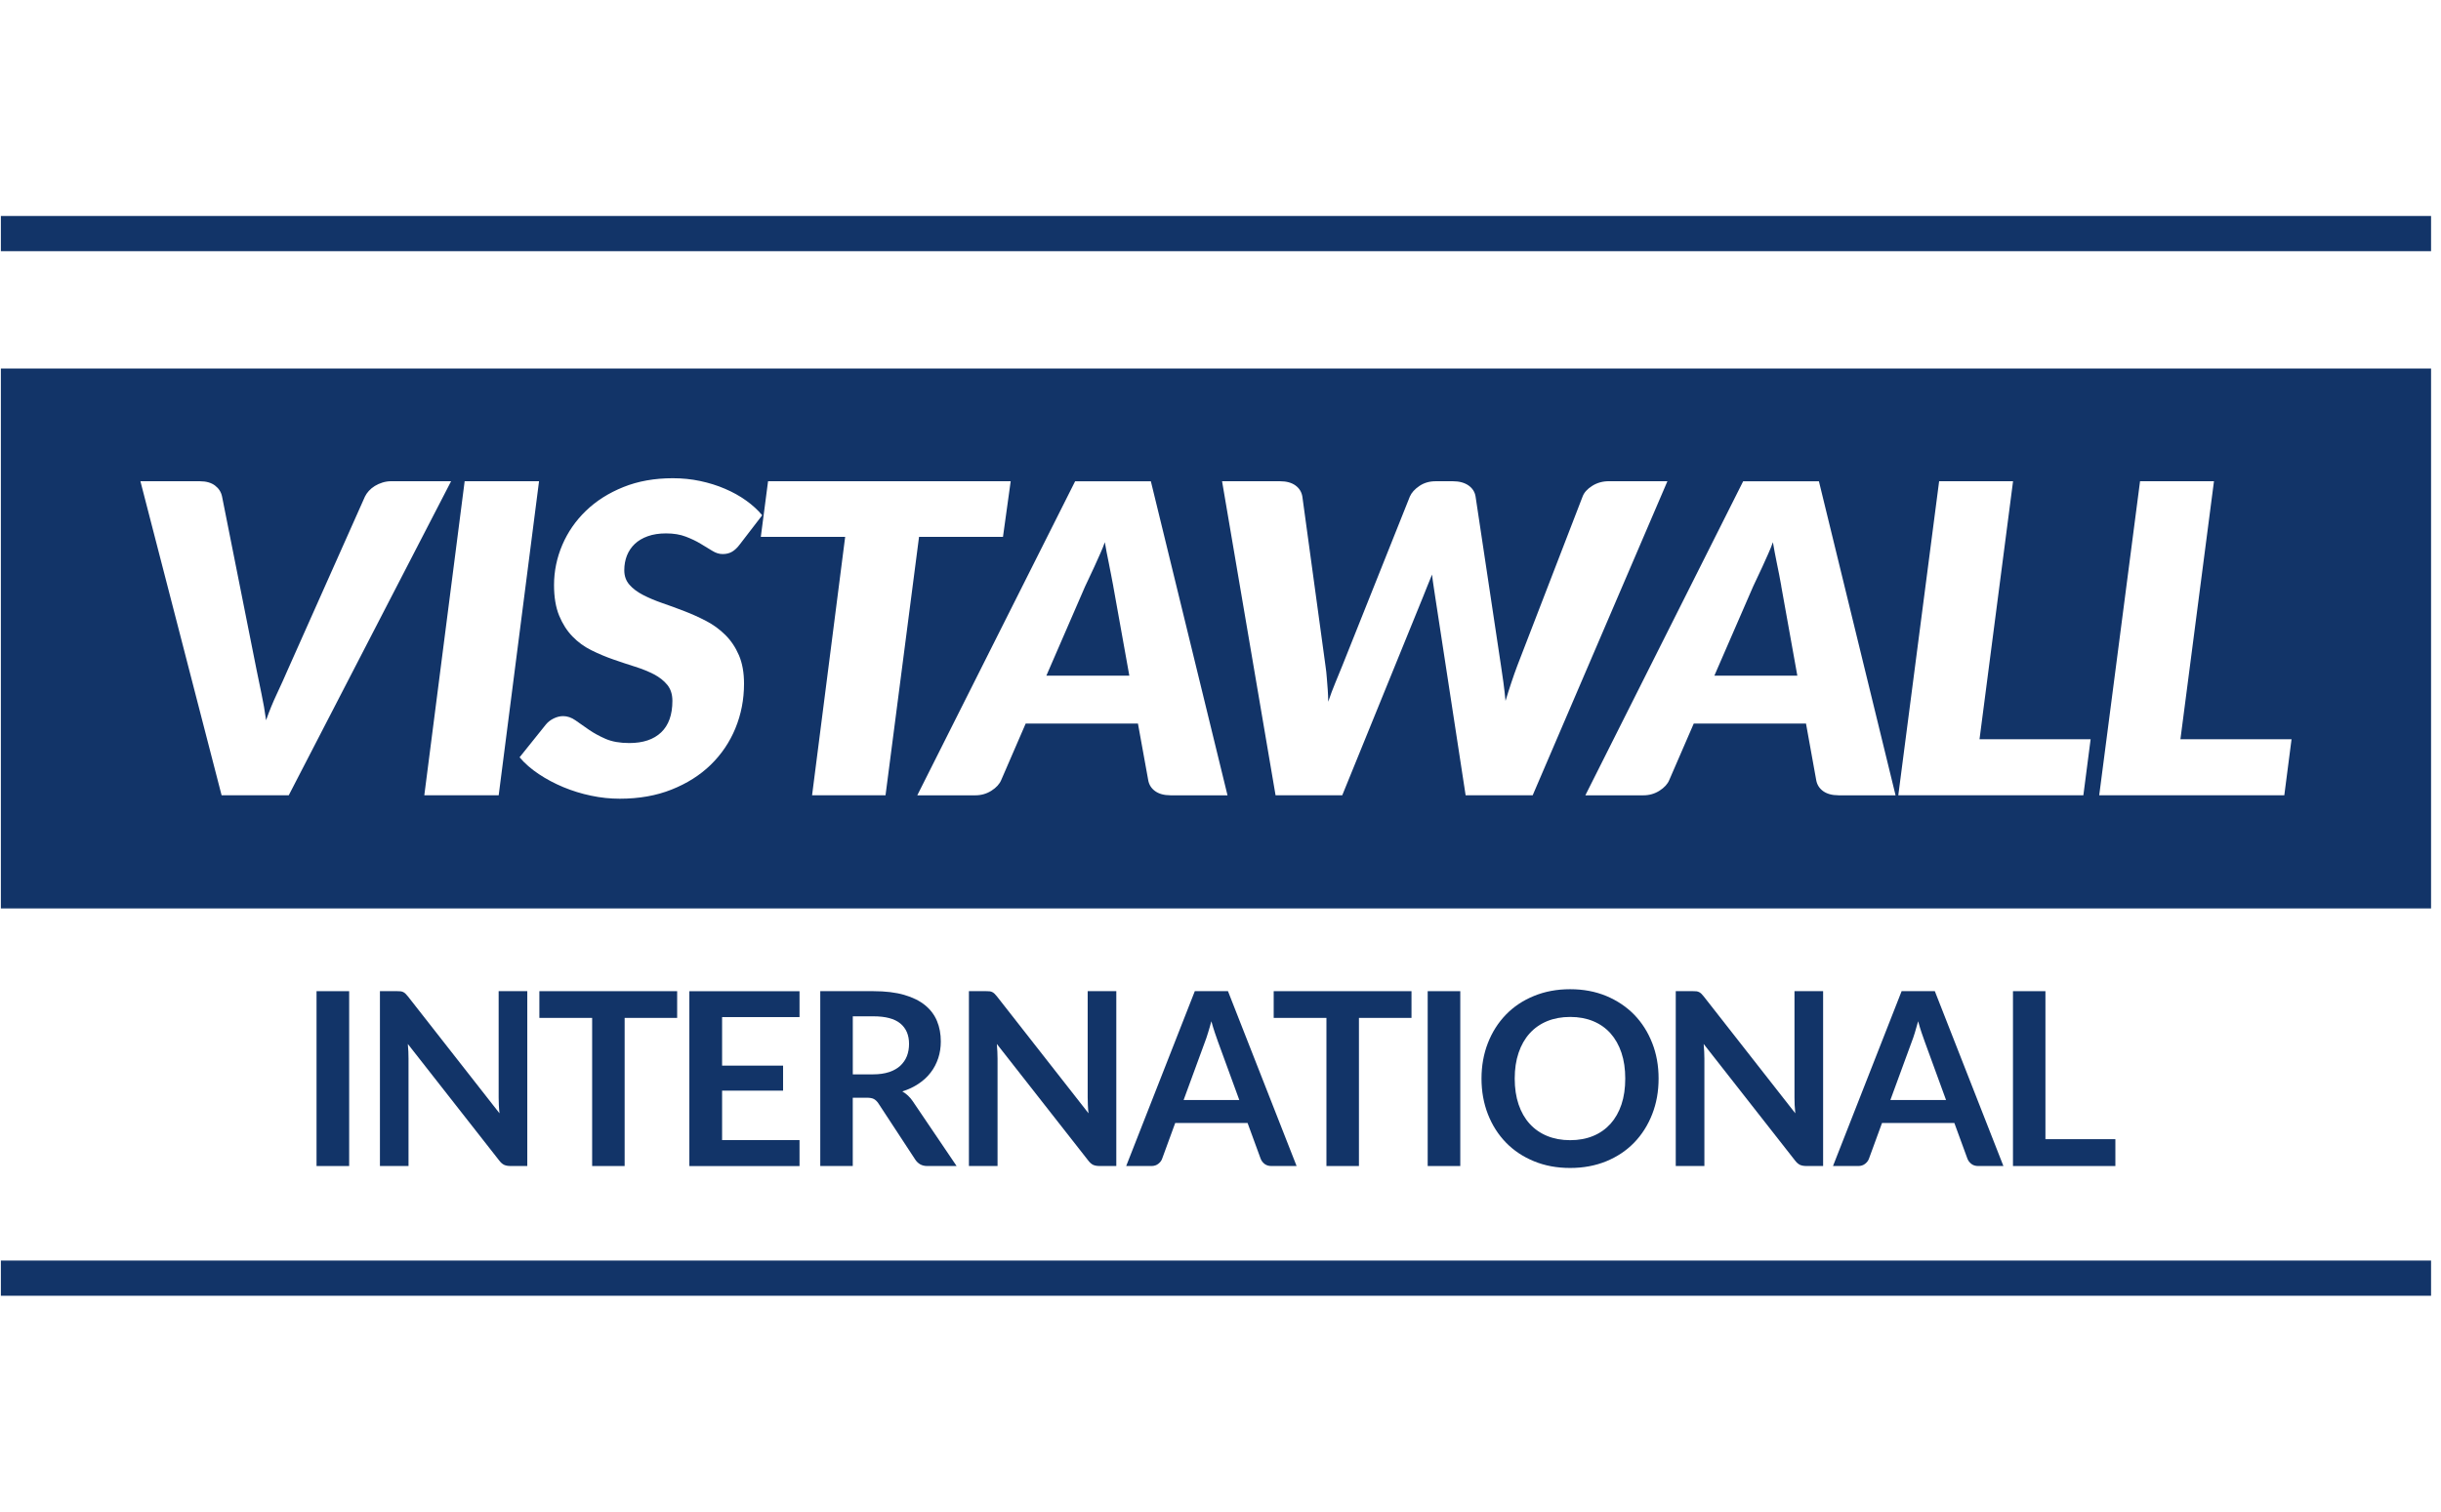 <svg width="226" height="140" viewBox="0 0 226 140" fill="none" xmlns="http://www.w3.org/2000/svg">
<g clip-path="url(#clip0_1929_4981)">
<g clip-path="url(#clip1_1929_4981)">
<path d="M164.92 54.268C164.797 53.575 164.66 52.877 164.511 52.163C164.366 51.453 164.243 50.803 164.145 50.217C164.033 50.537 163.885 50.898 163.703 51.305C163.518 51.711 163.342 52.109 163.168 52.493C162.992 52.88 162.824 53.239 162.662 53.572C162.502 53.903 162.387 54.15 162.317 54.307L158.724 62.576H166.406L164.914 54.268H164.92ZM164.92 54.268C164.797 53.575 164.66 52.877 164.511 52.163C164.366 51.453 164.243 50.803 164.145 50.217C164.033 50.537 163.885 50.898 163.703 51.305C163.518 51.711 163.342 52.109 163.168 52.493C162.992 52.88 162.824 53.239 162.662 53.572C162.502 53.903 162.387 54.15 162.317 54.307L158.724 62.576H166.406L164.914 54.268H164.92ZM103.07 54.268C102.944 53.575 102.807 52.877 102.662 52.163C102.513 51.453 102.39 50.803 102.292 50.217C102.18 50.537 102.032 50.898 101.85 51.305C101.668 51.711 101.489 52.109 101.316 52.493C101.142 52.88 100.971 53.239 100.812 53.572C100.65 53.903 100.532 54.15 100.465 54.307L96.877 62.576H104.559L103.067 54.268H103.07ZM164.92 54.268C164.797 53.575 164.66 52.877 164.511 52.163C164.366 51.453 164.243 50.803 164.145 50.217C164.033 50.537 163.885 50.898 163.703 51.305C163.518 51.711 163.342 52.109 163.168 52.493C162.992 52.88 162.824 53.239 162.662 53.572C162.502 53.903 162.387 54.15 162.317 54.307L158.724 62.576H166.406L164.914 54.268H164.92ZM164.92 54.268C164.797 53.575 164.66 52.877 164.511 52.163C164.366 51.453 164.243 50.803 164.145 50.217C164.033 50.537 163.885 50.898 163.703 51.305C163.518 51.711 163.342 52.109 163.168 52.493C162.992 52.88 162.824 53.239 162.662 53.572C162.502 53.903 162.387 54.15 162.317 54.307L158.724 62.576H166.406L164.914 54.268H164.92ZM103.07 54.268C102.944 53.575 102.807 52.877 102.662 52.163C102.513 51.453 102.39 50.803 102.292 50.217C102.18 50.537 102.032 50.898 101.85 51.305C101.668 51.711 101.489 52.109 101.316 52.493C101.142 52.88 100.971 53.239 100.812 53.572C100.65 53.903 100.532 54.15 100.465 54.307L96.877 62.576H104.559L103.067 54.268H103.07ZM103.07 54.268C102.944 53.575 102.807 52.877 102.662 52.163C102.513 51.453 102.39 50.803 102.292 50.217C102.18 50.537 102.032 50.898 101.85 51.305C101.668 51.711 101.489 52.109 101.316 52.493C101.142 52.88 100.971 53.239 100.812 53.572C100.65 53.903 100.532 54.15 100.465 54.307L96.877 62.576H104.559L103.067 54.268H103.07ZM164.92 54.268C164.797 53.575 164.66 52.877 164.511 52.163C164.366 51.453 164.243 50.803 164.145 50.217C164.033 50.537 163.885 50.898 163.703 51.305C163.518 51.711 163.342 52.109 163.168 52.493C162.992 52.88 162.824 53.239 162.662 53.572C162.502 53.903 162.387 54.15 162.317 54.307L158.724 62.576H166.406L164.914 54.268H164.92ZM164.92 54.268C164.797 53.575 164.66 52.877 164.511 52.163C164.366 51.453 164.243 50.803 164.145 50.217C164.033 50.537 163.885 50.898 163.703 51.305C163.518 51.711 163.342 52.109 163.168 52.493C162.992 52.88 162.824 53.239 162.662 53.572C162.502 53.903 162.387 54.15 162.317 54.307L158.724 62.576H166.406L164.914 54.268H164.92ZM103.07 54.268C102.944 53.575 102.807 52.877 102.662 52.163C102.513 51.453 102.39 50.803 102.292 50.217C102.18 50.537 102.032 50.898 101.85 51.305C101.668 51.711 101.489 52.109 101.316 52.493C101.142 52.88 100.971 53.239 100.812 53.572C100.65 53.903 100.532 54.15 100.465 54.307L96.877 62.576H104.559L103.067 54.268H103.07ZM0.08 34.131V84.131H225.08V34.131H0.08ZM20.517 73.653L13 44.569H18.499C19.09 44.569 19.56 44.704 19.907 44.967C20.257 45.231 20.475 45.573 20.559 45.985L23.749 62.012C23.875 62.665 24.029 63.4 24.203 64.218C24.379 65.037 24.522 65.867 24.634 66.705C24.927 65.867 25.263 65.045 25.644 64.238C26.019 63.434 26.358 62.694 26.649 62.012L33.79 45.985C33.874 45.811 33.992 45.637 34.146 45.466C34.303 45.292 34.487 45.141 34.703 45.007C34.921 44.872 35.159 44.768 35.419 44.687C35.677 44.608 35.948 44.566 36.225 44.566H41.766L26.735 73.65H20.52L20.517 73.653ZM39.284 73.653L43.02 44.569H49.907L46.171 73.653H39.284ZM68.089 67.447C67.557 68.737 66.793 69.864 65.802 70.831C64.809 71.795 63.6 72.56 62.178 73.124C60.76 73.69 59.162 73.97 57.382 73.97C56.5 73.97 55.616 73.88 54.726 73.69C53.836 73.505 52.983 73.241 52.165 72.902C51.348 72.56 50.587 72.159 49.887 71.691C49.191 71.229 48.592 70.71 48.105 70.135L50.539 67.1C50.721 66.876 50.959 66.688 51.253 66.542C51.55 66.396 51.844 66.321 52.135 66.321C52.526 66.321 52.91 66.452 53.282 66.713C53.651 66.971 54.06 67.257 54.508 67.571C54.956 67.882 55.476 68.168 56.069 68.428C56.665 68.686 57.396 68.815 58.266 68.815C59.539 68.815 60.525 68.484 61.213 67.826C61.907 67.167 62.254 66.192 62.254 64.902C62.254 64.305 62.094 63.812 61.781 63.425C61.468 63.041 61.053 62.716 60.544 62.447C60.029 62.183 59.447 61.948 58.789 61.74C58.132 61.533 57.457 61.309 56.775 61.071C56.086 60.832 55.417 60.549 54.76 60.224C54.102 59.899 53.514 59.473 53.005 58.946C52.496 58.422 52.081 57.774 51.768 57.012C51.455 56.247 51.295 55.305 51.295 54.186C51.295 52.897 51.553 51.658 52.062 50.464C52.571 49.273 53.302 48.219 54.253 47.302C55.207 46.383 56.363 45.651 57.718 45.107C59.075 44.561 60.6 44.289 62.293 44.289C63.161 44.289 64.003 44.373 64.826 44.547C65.643 44.721 66.41 44.959 67.123 45.267C67.84 45.573 68.492 45.934 69.077 46.355C69.667 46.775 70.163 47.229 70.568 47.72L68.511 50.397C68.276 50.716 68.033 50.946 67.787 51.092C67.54 51.24 67.252 51.313 66.913 51.313C66.575 51.313 66.27 51.212 65.948 51.013C65.626 50.814 65.268 50.596 64.868 50.358C64.47 50.114 64.011 49.898 63.494 49.699C62.976 49.5 62.369 49.399 61.666 49.399C61.023 49.399 60.463 49.486 59.976 49.66C59.495 49.831 59.089 50.072 58.767 50.377C58.445 50.685 58.207 51.044 58.042 51.456C57.883 51.868 57.799 52.32 57.799 52.81C57.799 53.343 57.958 53.788 58.272 54.147C58.585 54.509 59.005 54.825 59.531 55.097C60.054 55.369 60.648 55.619 61.308 55.849C61.963 56.073 62.64 56.319 63.334 56.589C64.025 56.852 64.706 57.16 65.372 57.505C66.035 57.85 66.631 58.284 67.154 58.803C67.677 59.322 68.097 59.947 68.413 60.681C68.727 61.413 68.886 62.29 68.886 63.316C68.886 64.779 68.618 66.161 68.086 67.45L68.089 67.447ZM75.186 73.653L78.25 49.718H70.44L71.111 44.569H93.575L92.861 49.718H85.09L81.986 73.653H75.183H75.186ZM108.359 73.653C107.775 73.653 107.299 73.522 106.946 73.266C106.588 73.006 106.375 72.664 106.305 72.238L105.357 67.01H94.963L92.699 72.238C92.542 72.611 92.243 72.941 91.795 73.227C91.347 73.513 90.852 73.656 90.303 73.656H84.927L99.541 44.572H106.552L113.649 73.656H108.357L108.359 73.653ZM135.695 73.653L132.88 55.288C132.841 54.999 132.79 54.677 132.734 54.321C132.676 53.971 132.631 53.6 132.586 53.211C132.435 53.598 132.281 53.968 132.133 54.321C131.987 54.677 131.859 54.999 131.747 55.288L124.272 73.653H118.098L113.145 44.569H118.518C119.109 44.569 119.581 44.701 119.937 44.956C120.295 45.217 120.508 45.559 120.578 45.985L122.719 61.656C122.777 62.029 122.817 62.413 122.845 62.806C122.873 63.198 122.898 63.551 122.928 63.873C122.956 64.258 122.973 64.63 122.973 64.989C123.183 64.367 123.404 63.775 123.636 63.22C123.869 62.671 124.081 62.147 124.277 61.656L130.532 45.985C130.689 45.626 130.98 45.301 131.414 45.007C131.847 44.712 132.351 44.569 132.925 44.569H134.52C135.11 44.569 135.586 44.701 135.958 44.956C136.328 45.217 136.549 45.559 136.616 45.985L138.97 61.656C139.039 62.124 139.109 62.632 139.191 63.181C139.266 63.736 139.331 64.311 139.389 64.911C139.571 64.314 139.75 63.739 139.935 63.192C140.117 62.649 140.296 62.136 140.478 61.656L146.525 45.985C146.665 45.612 146.962 45.281 147.418 44.995C147.872 44.709 148.386 44.566 148.96 44.566H154.378L141.905 73.65H135.69L135.695 73.653ZM170.212 73.653C169.622 73.653 169.151 73.522 168.793 73.266C168.438 73.006 168.225 72.664 168.152 72.238L167.209 67.01H156.816L154.549 72.238C154.398 72.611 154.093 72.941 153.648 73.227C153.2 73.513 152.699 73.656 152.156 73.656H146.78L161.391 44.572H168.404L175.501 73.656H170.209L170.212 73.653ZM192.886 73.653H175.753L179.534 44.569H186.379L183.273 68.465H193.56L192.888 73.653H192.886ZM211.49 73.653H194.355L198.136 44.569H204.981L201.874 68.465H212.162L211.493 73.653H211.49ZM164.511 52.163C164.366 51.453 164.243 50.803 164.145 50.217C164.033 50.537 163.885 50.898 163.703 51.305C163.518 51.711 163.342 52.109 163.168 52.493C162.992 52.88 162.824 53.239 162.662 53.572C162.502 53.903 162.387 54.15 162.317 54.307L158.724 62.576H166.406L164.914 54.268C164.791 53.575 164.654 52.877 164.506 52.163H164.511ZM102.662 52.163C102.513 51.453 102.39 50.803 102.292 50.217C102.18 50.537 102.032 50.898 101.85 51.305C101.668 51.711 101.489 52.109 101.316 52.493C101.142 52.88 100.971 53.239 100.812 53.572C100.65 53.903 100.532 54.15 100.465 54.307L96.877 62.576H104.559L103.067 54.268C102.942 53.575 102.804 52.877 102.659 52.163H102.662ZM103.07 54.268C102.944 53.575 102.807 52.877 102.662 52.163C102.513 51.453 102.39 50.803 102.292 50.217C102.18 50.537 102.032 50.898 101.85 51.305C101.668 51.711 101.489 52.109 101.316 52.493C101.142 52.88 100.971 53.239 100.812 53.572C100.65 53.903 100.532 54.15 100.465 54.307L96.877 62.576H104.559L103.067 54.268H103.07ZM164.92 54.268C164.797 53.575 164.66 52.877 164.511 52.163C164.366 51.453 164.243 50.803 164.145 50.217C164.033 50.537 163.885 50.898 163.703 51.305C163.518 51.711 163.342 52.109 163.168 52.493C162.992 52.88 162.824 53.239 162.662 53.572C162.502 53.903 162.387 54.15 162.317 54.307L158.724 62.576H166.406L164.914 54.268H164.92ZM164.92 54.268C164.797 53.575 164.66 52.877 164.511 52.163C164.366 51.453 164.243 50.803 164.145 50.217C164.033 50.537 163.885 50.898 163.703 51.305C163.518 51.711 163.342 52.109 163.168 52.493C162.992 52.88 162.824 53.239 162.662 53.572C162.502 53.903 162.387 54.15 162.317 54.307L158.724 62.576H166.406L164.914 54.268H164.92ZM103.07 54.268C102.944 53.575 102.807 52.877 102.662 52.163C102.513 51.453 102.39 50.803 102.292 50.217C102.18 50.537 102.032 50.898 101.85 51.305C101.668 51.711 101.489 52.109 101.316 52.493C101.142 52.88 100.971 53.239 100.812 53.572C100.65 53.903 100.532 54.15 100.465 54.307L96.877 62.576H104.559L103.067 54.268H103.07ZM103.07 54.268C102.944 53.575 102.807 52.877 102.662 52.163C102.513 51.453 102.39 50.803 102.292 50.217C102.18 50.537 102.032 50.898 101.85 51.305C101.668 51.711 101.489 52.109 101.316 52.493C101.142 52.88 100.971 53.239 100.812 53.572C100.65 53.903 100.532 54.15 100.465 54.307L96.877 62.576H104.559L103.067 54.268H103.07ZM164.92 54.268C164.797 53.575 164.66 52.877 164.511 52.163C164.366 51.453 164.243 50.803 164.145 50.217C164.033 50.537 163.885 50.898 163.703 51.305C163.518 51.711 163.342 52.109 163.168 52.493C162.992 52.88 162.824 53.239 162.662 53.572C162.502 53.903 162.387 54.15 162.317 54.307L158.724 62.576H166.406L164.914 54.268H164.92ZM164.92 54.268C164.797 53.575 164.66 52.877 164.511 52.163C164.366 51.453 164.243 50.803 164.145 50.217C164.033 50.537 163.885 50.898 163.703 51.305C163.518 51.711 163.342 52.109 163.168 52.493C162.992 52.88 162.824 53.239 162.662 53.572C162.502 53.903 162.387 54.15 162.317 54.307L158.724 62.576H166.406L164.914 54.268H164.92ZM103.07 54.268C102.944 53.575 102.807 52.877 102.662 52.163C102.513 51.453 102.39 50.803 102.292 50.217C102.18 50.537 102.032 50.898 101.85 51.305C101.668 51.711 101.489 52.109 101.316 52.493C101.142 52.88 100.971 53.239 100.812 53.572C100.65 53.903 100.532 54.15 100.465 54.307L96.877 62.576H104.559L103.067 54.268H103.07ZM164.92 54.268C164.797 53.575 164.66 52.877 164.511 52.163C164.366 51.453 164.243 50.803 164.145 50.217C164.033 50.537 163.885 50.898 163.703 51.305C163.518 51.711 163.342 52.109 163.168 52.493C162.992 52.88 162.824 53.239 162.662 53.572C162.502 53.903 162.387 54.15 162.317 54.307L158.724 62.576H166.406L164.914 54.268H164.92ZM164.92 54.268C164.797 53.575 164.66 52.877 164.511 52.163C164.366 51.453 164.243 50.803 164.145 50.217C164.033 50.537 163.885 50.898 163.703 51.305C163.518 51.711 163.342 52.109 163.168 52.493C162.992 52.88 162.824 53.239 162.662 53.572C162.502 53.903 162.387 54.15 162.317 54.307L158.724 62.576H166.406L164.914 54.268H164.92Z" fill="#123468"/>
<path d="M225.08 20H0.08V23.26H225.08V20Z" fill="#123468"/>
<path d="M225.08 116.74H0.08V120H225.08V116.74Z" fill="#123468"/>
<path d="M29.307 91.795V107.988H32.327V91.795H29.307Z" fill="#123468"/>
<path d="M46.168 91.796V101.64C46.168 101.859 46.177 102.088 46.185 102.338C46.194 102.587 46.219 102.845 46.247 103.106L37.762 92.272C37.678 92.171 37.605 92.085 37.538 92.023C37.473 91.958 37.401 91.911 37.331 91.877C37.258 91.843 37.179 91.818 37.087 91.807C37 91.796 36.889 91.793 36.754 91.793H35.176V107.986H37.823V98.041C37.823 97.847 37.82 97.634 37.809 97.399C37.798 97.163 37.781 96.925 37.759 96.684L46.213 107.47C46.361 107.666 46.513 107.801 46.672 107.877C46.829 107.949 47.022 107.986 47.263 107.986H48.819V91.793H46.168V91.796Z" fill="#123468"/>
<path d="M49.938 91.795V94.27H54.824V107.988H57.832V94.27H62.694V91.795H49.935H49.938Z" fill="#123468"/>
<path d="M74.024 94.193V91.799H63.824V107.992H74.024V105.587H66.855V101.007H72.502V98.689H66.855V94.195H74.024V94.193Z" fill="#123468"/>
<path d="M84.525 102.009C84.25 101.603 83.92 101.294 83.54 101.078C84.108 100.902 84.611 100.661 85.056 100.361C85.501 100.064 85.873 99.716 86.173 99.321C86.478 98.926 86.705 98.483 86.867 97.998C87.026 97.513 87.105 96.997 87.105 96.454C87.105 95.764 86.99 95.133 86.755 94.567C86.52 93.995 86.15 93.505 85.647 93.093C85.143 92.683 84.497 92.364 83.71 92.137C82.927 91.91 81.978 91.795 80.875 91.795H75.944V107.988H78.953V101.661H80.237C80.537 101.661 80.761 101.701 80.915 101.785C81.066 101.869 81.208 102.006 81.334 102.197L84.734 107.385C84.86 107.579 85.017 107.727 85.196 107.831C85.381 107.935 85.602 107.988 85.862 107.988H88.568L84.522 102.009H84.525ZM82.317 99.287C81.894 99.427 81.401 99.498 80.833 99.498H78.956V94.124H80.875C81.986 94.124 82.815 94.343 83.352 94.783C83.892 95.226 84.164 95.856 84.164 96.675C84.164 97.087 84.099 97.465 83.965 97.81C83.831 98.152 83.623 98.446 83.355 98.699C83.086 98.951 82.736 99.144 82.317 99.29V99.287Z" fill="#123468"/>
<path d="M100.703 91.796V101.64C100.703 101.859 100.711 102.088 100.72 102.338C100.728 102.587 100.748 102.845 100.781 103.106L92.296 92.272C92.212 92.171 92.137 92.085 92.072 92.023C92.002 91.958 91.935 91.911 91.865 91.877C91.792 91.843 91.714 91.818 91.622 91.807C91.532 91.796 91.42 91.793 91.286 91.793H89.707V107.986H92.358V98.041C92.358 97.847 92.355 97.634 92.341 97.399C92.33 97.163 92.316 96.925 92.293 96.684L100.748 107.47C100.896 107.666 101.047 107.801 101.204 107.877C101.363 107.949 101.559 107.986 101.797 107.986H103.353V91.793H100.703V91.796Z" fill="#123468"/>
<path d="M113.696 91.795H110.621L104.268 107.988H106.605C106.857 107.988 107.075 107.918 107.248 107.778C107.422 107.638 107.542 107.478 107.598 107.307L108.807 104.002H115.507L116.716 107.307C116.789 107.5 116.912 107.663 117.077 107.792C117.248 107.923 117.46 107.988 117.72 107.988H120.046L113.693 91.795H113.696ZM109.585 101.875L111.553 96.51C111.648 96.263 111.748 95.977 111.846 95.646C111.947 95.316 112.054 94.962 112.154 94.581C112.258 94.962 112.367 95.316 112.476 95.638C112.58 95.963 112.683 96.246 112.77 96.484L114.74 101.872H109.585V101.875Z" fill="#123468"/>
<path d="M117.925 91.795V94.27H122.808V107.988H125.817V94.27H130.683V91.795H117.925Z" fill="#123468"/>
<path d="M132.183 91.795V107.988H135.2V91.795H132.183Z" fill="#123468"/>
<path d="M152.968 96.594C152.573 95.582 152.019 94.711 151.303 93.973C150.586 93.239 149.724 92.662 148.72 92.241C147.709 91.823 146.596 91.613 145.373 91.613C144.15 91.613 143.036 91.821 142.026 92.236C141.012 92.648 140.148 93.225 139.429 93.965C138.712 94.705 138.152 95.582 137.758 96.591C137.363 97.603 137.165 98.705 137.165 99.888C137.165 101.071 137.363 102.178 137.758 103.19C138.152 104.202 138.712 105.076 139.429 105.816C140.148 106.556 141.012 107.131 142.026 107.546C143.036 107.963 144.15 108.168 145.373 108.168C146.596 108.168 147.709 107.96 148.72 107.546C149.724 107.134 150.586 106.556 151.303 105.816C152.019 105.076 152.573 104.199 152.968 103.19C153.365 102.178 153.561 101.076 153.561 99.888C153.561 98.699 153.365 97.6 152.968 96.591V96.594ZM150.124 102.284C149.889 102.988 149.548 103.585 149.111 104.075C148.669 104.563 148.135 104.942 147.505 105.202C146.875 105.463 146.167 105.595 145.375 105.595C144.583 105.595 143.875 105.463 143.24 105.202C142.608 104.942 142.068 104.566 141.623 104.075C141.18 103.588 140.836 102.988 140.598 102.284C140.36 101.578 140.24 100.782 140.24 99.891C140.24 98.999 140.36 98.206 140.598 97.502C140.836 96.796 141.18 96.193 141.623 95.703C142.068 95.21 142.608 94.834 143.24 94.573C143.873 94.313 144.586 94.181 145.375 94.181C146.165 94.181 146.875 94.313 147.505 94.573C148.135 94.834 148.669 95.21 149.111 95.703C149.548 96.196 149.889 96.796 150.124 97.502C150.36 98.206 150.474 99.002 150.474 99.891C150.474 100.779 150.36 101.578 150.124 102.284Z" fill="#123468"/>
<path d="M166.143 91.796V101.64C166.143 101.859 166.146 102.088 166.157 102.338C166.168 102.587 166.19 102.845 166.218 103.106L157.733 92.272C157.649 92.171 157.577 92.085 157.51 92.023C157.445 91.958 157.375 91.911 157.302 91.877C157.232 91.843 157.151 91.818 157.065 91.807C156.975 91.796 156.863 91.793 156.729 91.793H155.15V107.986H157.801V98.041C157.801 97.847 157.792 97.634 157.784 97.399C157.773 97.163 157.756 96.925 157.733 96.684L166.188 107.47C166.336 107.666 166.493 107.801 166.647 107.877C166.803 107.949 167.002 107.986 167.24 107.986H168.793V91.793H166.146L166.143 91.796Z" fill="#123468"/>
<path d="M179.136 91.795H176.061L169.708 107.988H172.045C172.297 107.988 172.512 107.918 172.688 107.778C172.862 107.638 172.977 107.478 173.038 107.307L174.247 104.002H180.944L182.153 107.307C182.229 107.5 182.349 107.663 182.52 107.792C182.685 107.923 182.9 107.988 183.163 107.988H185.486L179.136 91.795ZM175.02 101.875L176.987 96.51C177.085 96.263 177.183 95.977 177.284 95.646C177.384 95.316 177.485 94.962 177.591 94.581C177.695 94.962 177.801 95.316 177.91 95.638C178.02 95.963 178.118 96.246 178.207 96.484L180.174 101.872H175.02V101.875Z" fill="#123468"/>
<path d="M189.376 105.502V91.795H186.371V107.988H195.852V105.502H189.376Z" fill="#123468"/>
</g>
</g>
<defs>
<clipPath id="clip0_1929_4981">
<rect width="225" height="140" fill="white" transform="translate(0.08)"/>
</clipPath>
<clipPath id="clip1_1929_4981">
<rect width="225" height="100" fill="white" transform="translate(0.08 20)"/>
</clipPath>
</defs>
</svg>
